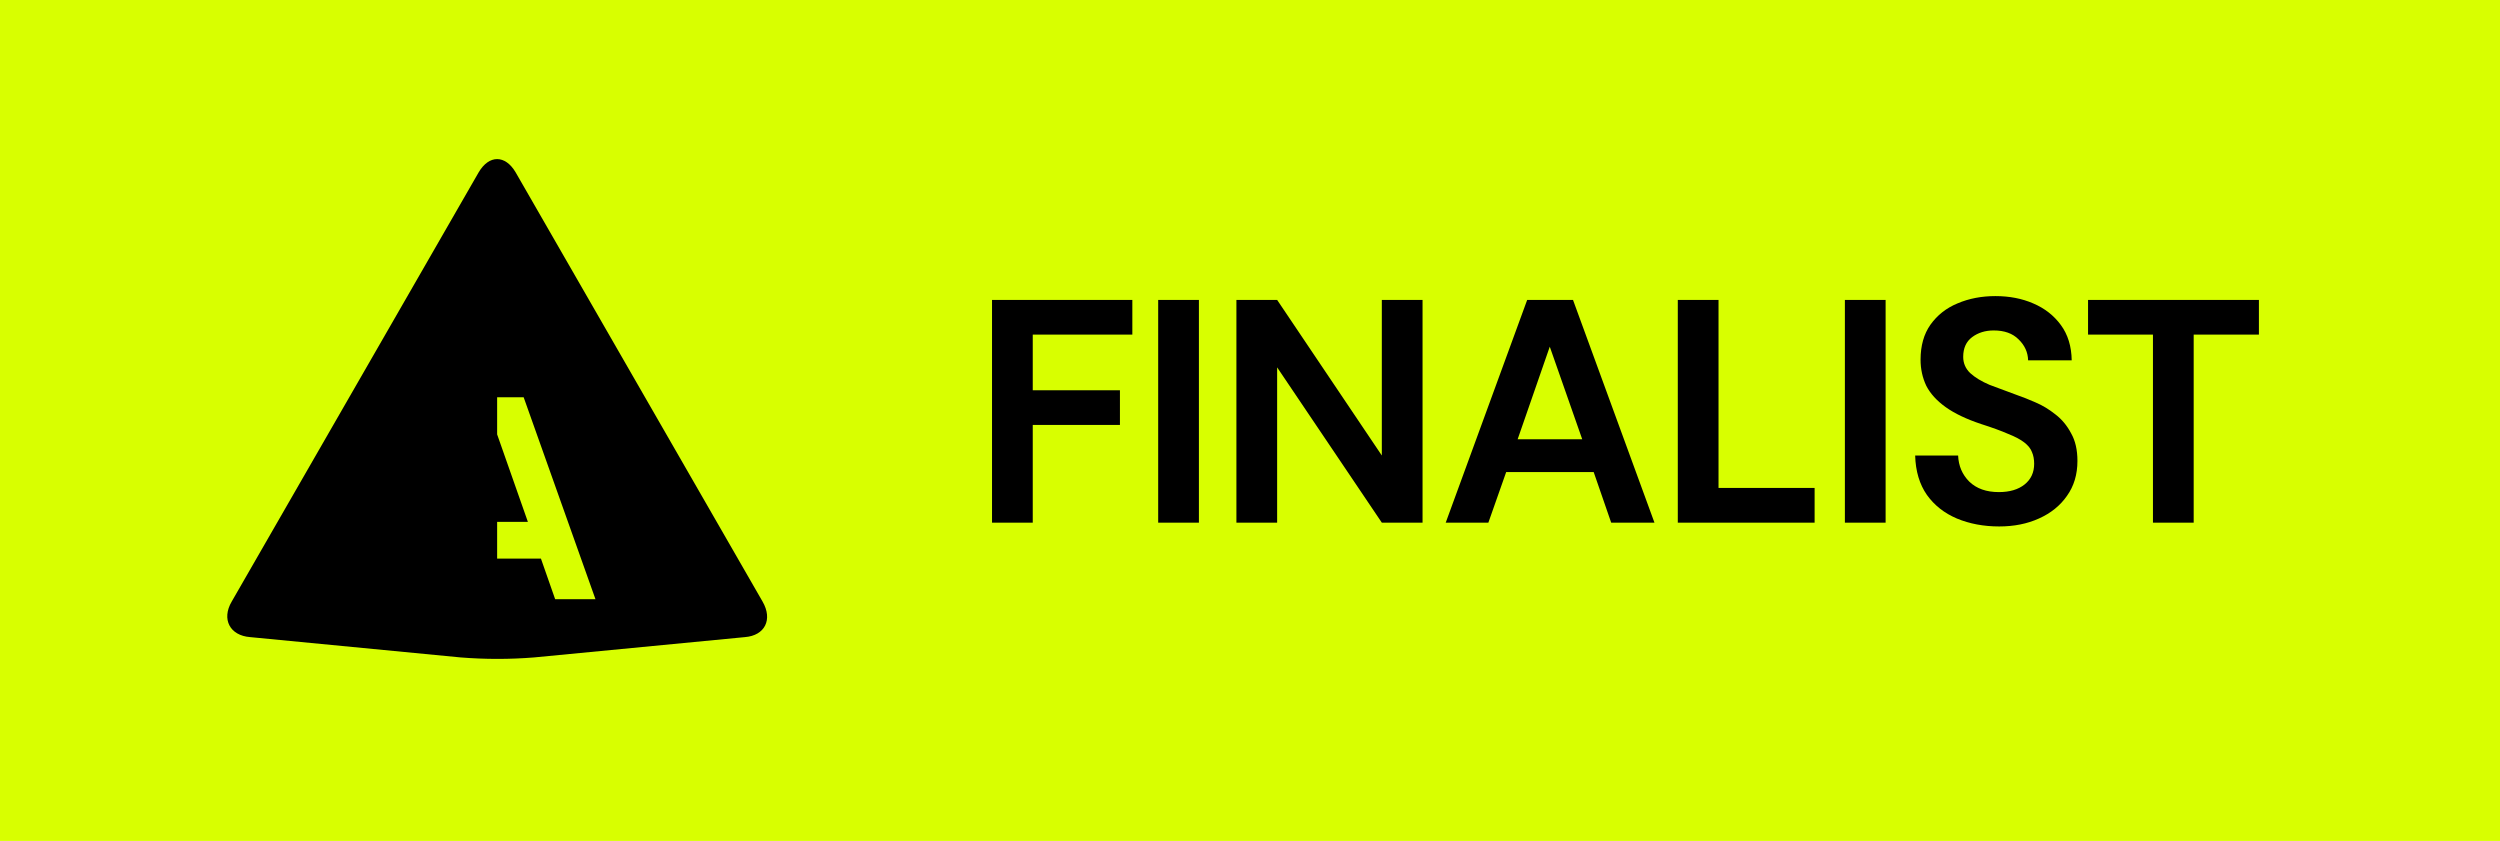 <?xml version="1.0" encoding="UTF-8"?>
<svg xmlns="http://www.w3.org/2000/svg" width="110" height="37" viewBox="0 0 110 37" fill="none">
  <rect width="110" height="37" fill="#d8ff00"></rect>
  <path d="M33.553 26.469L22.686 7.58C22.229 6.807 21.519 6.807 21.063 7.58L10.195 26.469C9.739 27.243 10.111 27.965 11.007 28.033L20.269 28.927C21.35 29.013 22.432 29.013 23.497 28.927L32.776 28.033C33.655 27.965 34.01 27.26 33.553 26.469ZM24.427 26.366L23.801 24.578H21.874V22.963H23.227L21.874 19.113V17.48H23.041L26.201 26.366H24.41H24.427Z" fill="#000"></path>
  <path d="M43.649 22.996V13.196H49.823V14.722H45.441V17.172H49.277V18.698H45.441V22.996H43.649ZM50.96 22.996V13.196H52.752V22.996H50.96ZM54.402 22.996V13.196H56.194L60.8 20.042V13.196H62.592V22.996H60.8L56.194 16.164V22.996H54.402ZM63.612 22.996L67.196 13.196H69.212L72.796 22.996H70.892L70.122 20.77H66.272L65.488 22.996H63.612ZM66.776 19.328H69.618L68.19 15.254L66.776 19.328ZM73.823 22.996V13.196H75.615V21.47H79.843V22.996H73.823ZM81.175 22.996V13.196H82.967V22.996H81.175ZM87.963 23.164C87.282 23.164 86.661 23.047 86.101 22.814C85.551 22.58 85.112 22.235 84.785 21.778C84.459 21.311 84.286 20.732 84.267 20.042H86.157C86.176 20.499 86.339 20.882 86.647 21.19C86.965 21.498 87.399 21.652 87.949 21.652C88.425 21.652 88.803 21.54 89.083 21.316C89.363 21.092 89.503 20.788 89.503 20.406C89.503 20.21 89.471 20.037 89.405 19.888C89.349 19.738 89.237 19.598 89.069 19.468C88.901 19.337 88.663 19.211 88.355 19.09C88.057 18.959 87.66 18.814 87.165 18.656C86.521 18.441 86.003 18.194 85.611 17.914C85.219 17.634 84.935 17.321 84.757 16.976C84.589 16.621 84.505 16.238 84.505 15.828C84.505 15.212 84.65 14.698 84.939 14.288C85.238 13.868 85.635 13.555 86.129 13.35C86.633 13.135 87.189 13.028 87.795 13.028C88.411 13.028 88.967 13.135 89.461 13.35C89.965 13.564 90.371 13.882 90.679 14.302C90.987 14.722 91.146 15.24 91.155 15.856H89.237C89.228 15.501 89.088 15.193 88.817 14.932C88.556 14.67 88.192 14.54 87.725 14.54C87.352 14.54 87.035 14.638 86.773 14.834C86.512 15.03 86.381 15.319 86.381 15.702C86.381 15.982 86.484 16.22 86.689 16.416C86.904 16.612 87.189 16.784 87.543 16.934C87.907 17.074 88.309 17.223 88.747 17.382C88.99 17.466 89.261 17.573 89.559 17.704C89.867 17.834 90.161 18.012 90.441 18.236C90.721 18.45 90.95 18.726 91.127 19.062C91.314 19.388 91.407 19.794 91.407 20.28C91.407 20.877 91.253 21.39 90.945 21.82C90.647 22.249 90.236 22.58 89.713 22.814C89.2 23.047 88.617 23.164 87.963 23.164ZM94.73 22.996V14.722H91.874V13.196H99.392V14.722H96.522V22.996H94.73Z" fill="#000"></path>
</svg>
